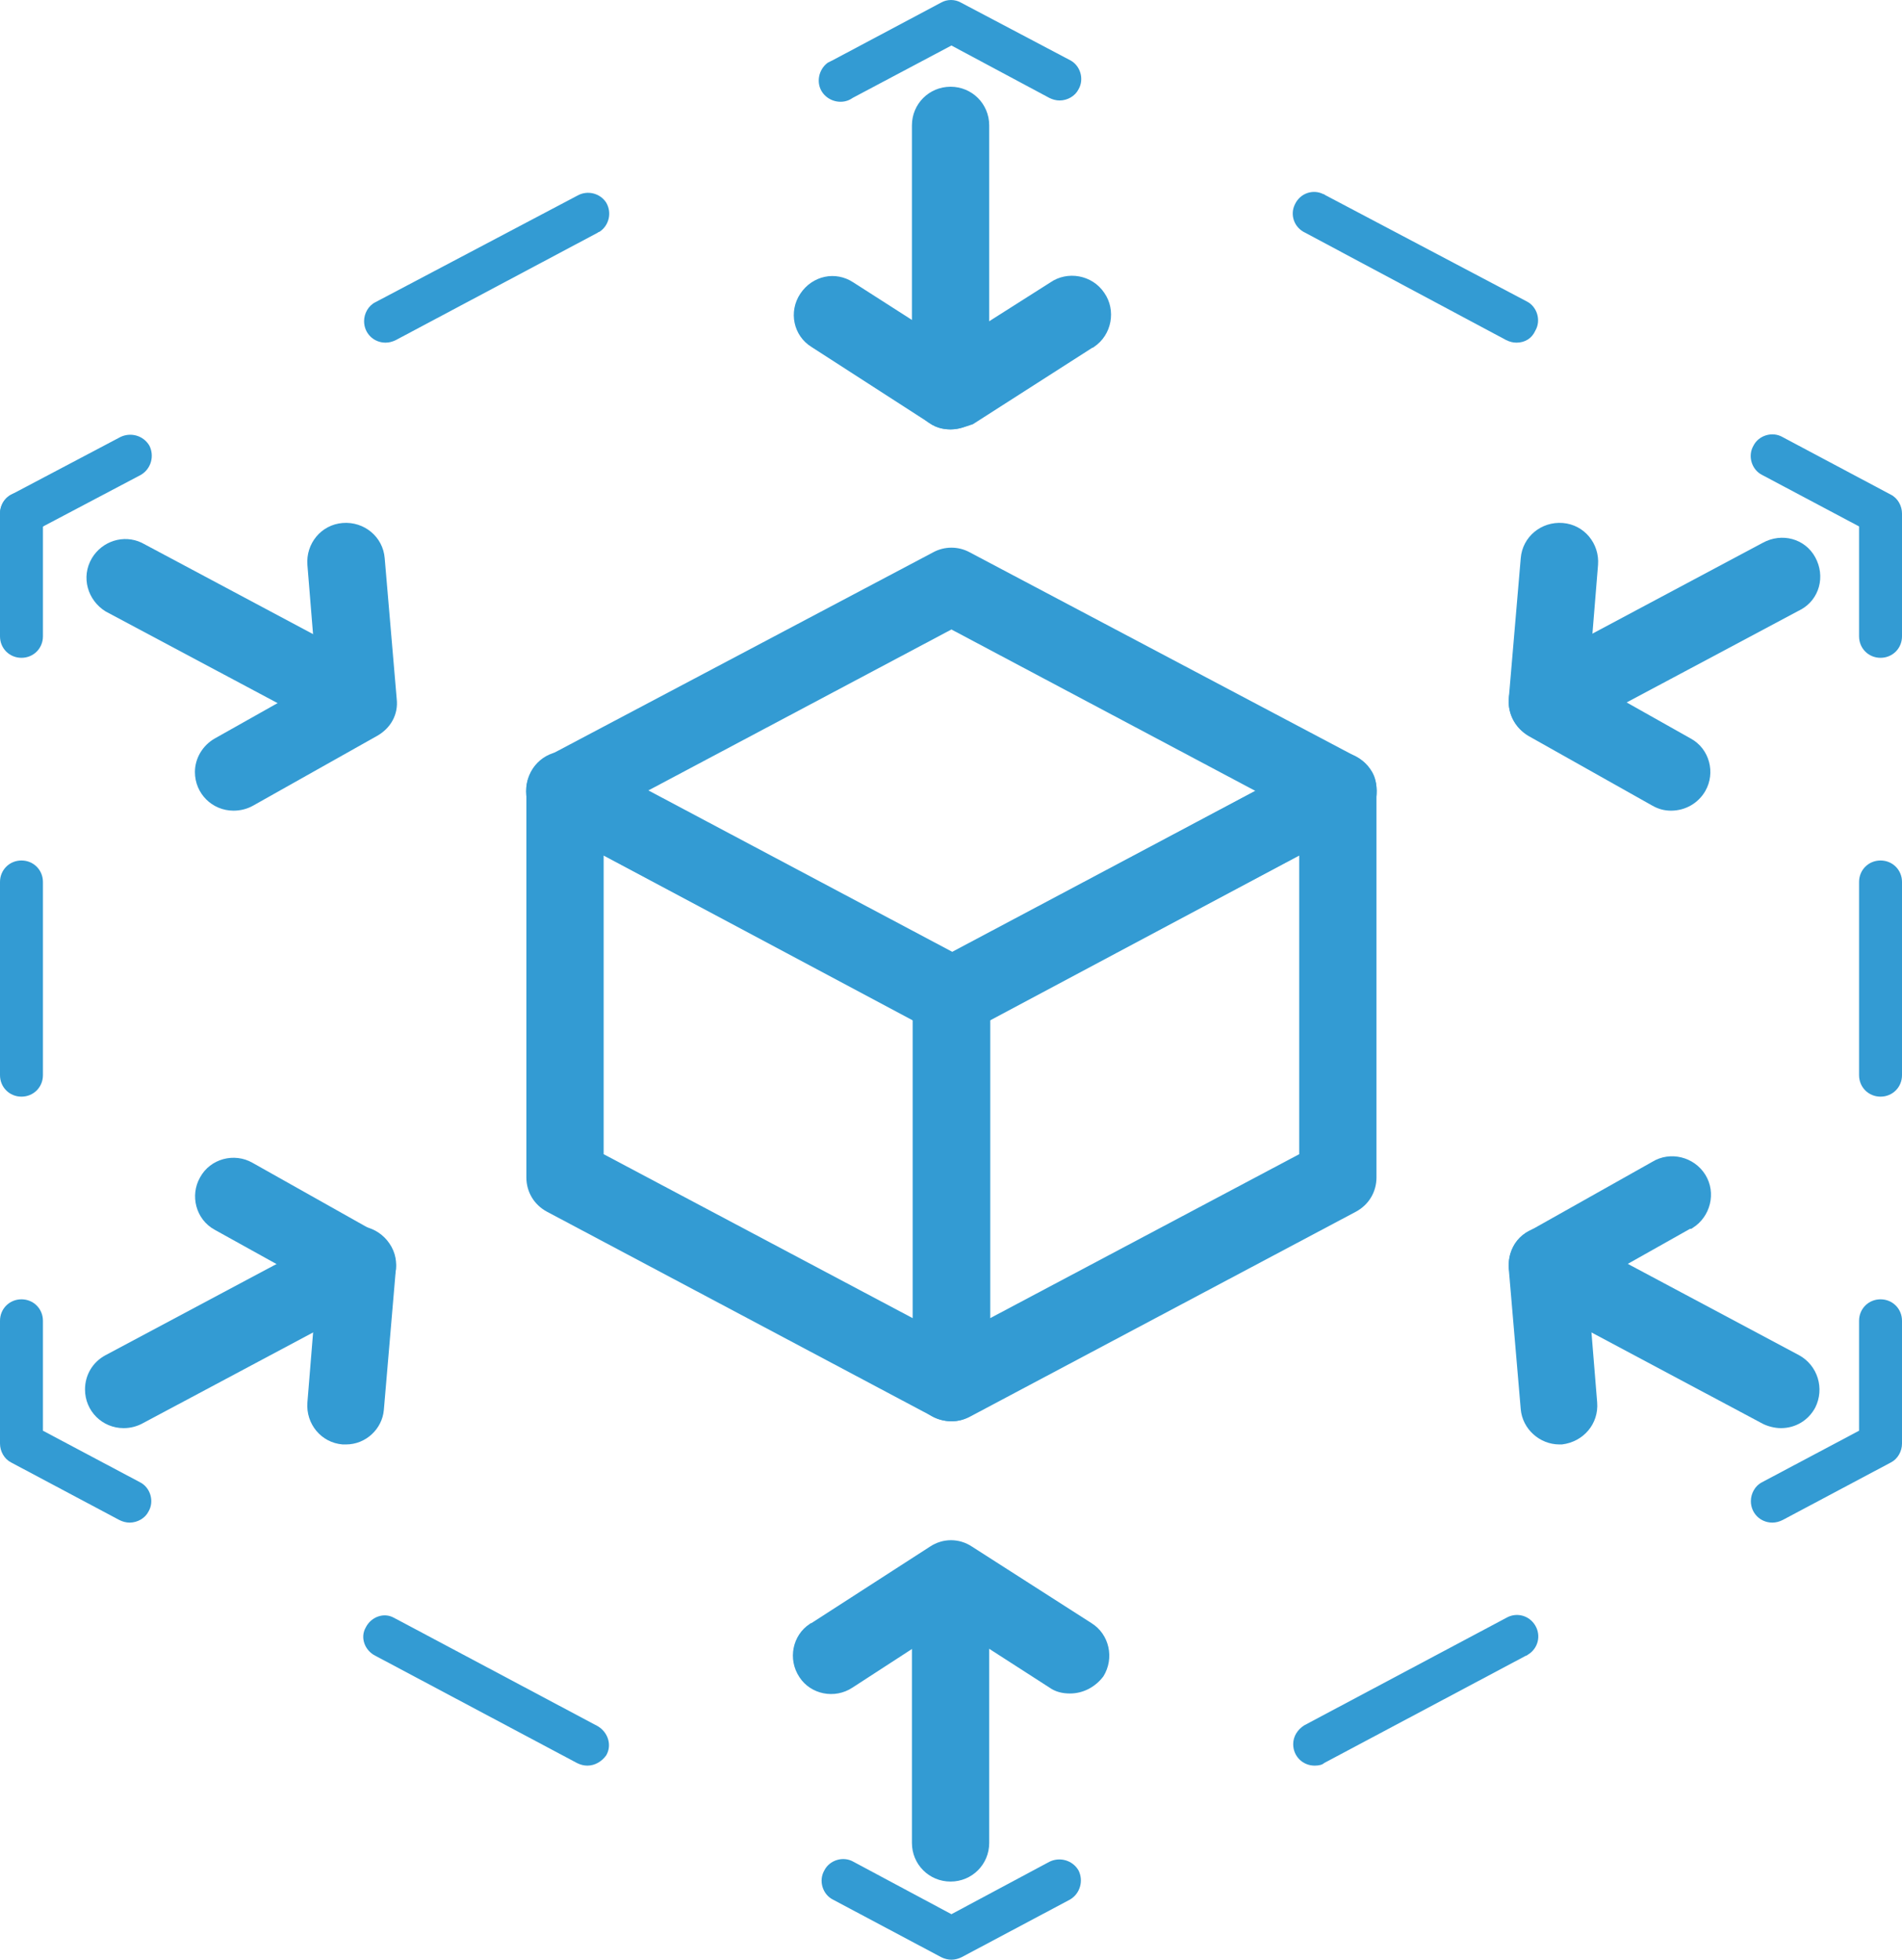 <?xml version="1.0" encoding="UTF-8"?> <svg xmlns="http://www.w3.org/2000/svg" xmlns:xlink="http://www.w3.org/1999/xlink" version="1.1" id="Layer_1" x="0px" y="0px" viewBox="0 0 221.5 228.2" style="enable-background:new 0 0 221.5 228.2;" xml:space="preserve"> <style type="text/css"> .st0{fill:#339BD3;} </style> <g id="Layer_2_1_"> <g id="Layer_1-2"> <path class="st0" d="M110.8,165.5c-0.7,0-1.5-0.2-2.1-0.5l-45-23.9c-1.5-0.8-2.4-2.3-2.4-4V92c0-2.5,2-4.5,4.4-4.5 c0.8,0,1.5,0.2,2.2,0.5l45,23.9c1.5,0.8,2.4,2.3,2.4,4v45c0,1.6-0.8,3-2.2,3.9C112.4,165.3,111.6,165.5,110.8,165.5z M70.3,134.4 l36,19.1v-34.8l-36-19.1V134.4z"></path> <path class="st0" d="M110.8,165.5c-0.8,0-1.6-0.2-2.3-0.6c-1.4-0.8-2.2-2.3-2.2-3.9v-45c0-1.7,0.9-3.2,2.4-4l45-23.9 c2.2-1.2,4.9-0.3,6.1,1.8c0.4,0.7,0.5,1.4,0.5,2.2v45c0,1.7-0.9,3.2-2.4,4l-45,23.9C112.3,165.3,111.6,165.5,110.8,165.5z M115.3,118.7v34.8l36-19.1V99.6L115.3,118.7z"></path> <path class="st0" d="M110.8,120.6c-0.7,0-1.5-0.2-2.1-0.5l-45-24c-2.2-1.1-3.1-3.9-1.9-6.1c0.4-0.8,1.1-1.5,1.9-1.9l45-23.8 c1.3-0.7,2.9-0.7,4.2,0l45,23.8c2.2,1.2,3.1,3.9,1.9,6.1c-0.4,0.8-1.1,1.5-1.9,1.9l-45,24C112.3,120.4,111.5,120.6,110.8,120.6z M75.4,92.1l35.4,18.9l35.4-18.9l-35.4-18.8L75.4,92.1z"></path> <path class="st0" d="M2.5,62.3c-1.4,0-2.5-1.1-2.5-2.5c0-0.9,0.5-1.8,1.3-2.2L14,50.9c1.2-0.6,2.7-0.2,3.4,1 c0.6,1.2,0.2,2.7-1,3.4L3.7,62C3.3,62.2,2.9,62.3,2.5,62.3z"></path> <path class="st0" d="M44.9,39.9c-1.4,0-2.5-1.1-2.5-2.5c0-0.9,0.5-1.8,1.3-2.2l23.5-12.4c1.2-0.7,2.7-0.3,3.4,0.8 c0.7,1.2,0.3,2.7-0.8,3.4c-0.1,0-0.2,0.1-0.2,0.1L46.1,39.6C45.7,39.8,45.3,39.9,44.9,39.9z"></path> <path class="st0" d="M123.4,11.7c-0.4,0-0.8-0.1-1.2-0.3l-11.4-6.1l-11.5,6.1c-1.1,0.8-2.7,0.5-3.5-0.6c-0.8-1.1-0.5-2.7,0.6-3.5 C96.6,7.2,96.8,7.1,97,7l12.6-6.7c0.7-0.4,1.6-0.4,2.3,0L124.6,7c1.2,0.6,1.7,2.2,1,3.4C125.2,11.2,124.3,11.7,123.4,11.7 L123.4,11.7z"></path> <path class="st0" d="M176.6,39.9c-0.4,0-0.8-0.1-1.2-0.3L152,27.1c-1.3-0.6-1.8-2.1-1.2-3.3c0.6-1.3,2.1-1.8,3.3-1.2 c0.1,0,0.2,0.1,0.2,0.1l23.5,12.4c1.2,0.6,1.7,2.2,1,3.4C178.4,39.4,177.6,39.9,176.6,39.9L176.6,39.9z"></path> <path class="st0" d="M219,76.6c-1.4,0-2.5-1.1-2.5-2.5V61.3l-11.3-6c-1.2-0.6-1.7-2.2-1-3.4c0.6-1.2,2.2-1.7,3.4-1l12.6,6.7 c0.8,0.4,1.3,1.3,1.3,2.2v14.3C221.5,75.5,220.4,76.6,219,76.6z"></path> <path class="st0" d="M219,127.7c-1.4,0-2.5-1.1-2.5-2.5v-22.5c0-1.4,1.1-2.5,2.5-2.5s2.5,1.1,2.5,2.5v22.5 C221.5,126.6,220.4,127.7,219,127.7z"></path> <path class="st0" d="M206.4,177.3c-1.4,0-2.5-1.1-2.5-2.5c0-0.9,0.5-1.8,1.3-2.2l11.3-6v-12.8c0-1.4,1.1-2.5,2.5-2.5 s2.5,1.1,2.5,2.5v14.3c0,0.9-0.5,1.8-1.3,2.2l-12.6,6.7C207.2,177.2,206.8,177.3,206.4,177.3z"></path> <path class="st0" d="M153.1,205.6c-1.4,0-2.5-1.1-2.5-2.5c0-0.9,0.5-1.7,1.3-2.2l23.5-12.5c1.2-0.7,2.7-0.3,3.4,0.9 c0.7,1.2,0.3,2.7-0.9,3.4c0,0-0.1,0.1-0.2,0.1l-23.5,12.5C154,205.5,153.6,205.6,153.1,205.6z"></path> <path class="st0" d="M110.8,228.2c-0.4,0-0.8-0.1-1.2-0.3L97,221.2c-1.2-0.6-1.7-2.2-1-3.4c0.6-1.2,2.2-1.7,3.4-1l11.4,6.1 l11.4-6.1c1.2-0.6,2.7-0.2,3.4,1c0.6,1.2,0.2,2.7-1,3.4l-12.6,6.7C111.6,228.1,111.2,228.2,110.8,228.2z"></path> <path class="st0" d="M68.4,205.6c-0.4,0-0.8-0.1-1.2-0.3l-23.5-12.5c-1.2-0.6-1.8-2.1-1.1-3.3c0.6-1.2,2.1-1.8,3.3-1.1 c0.1,0,0.1,0.1,0.2,0.1l23.5,12.5c1.2,0.7,1.7,2.2,1,3.4C70.1,205.1,69.3,205.6,68.4,205.6L68.4,205.6z"></path> <path class="st0" d="M15.1,177.3c-0.4,0-0.8-0.1-1.2-0.3l-12.6-6.7C0.5,169.9,0,169,0,168.1v-14.3c0-1.4,1.1-2.5,2.5-2.5 s2.5,1.1,2.5,2.5v12.8l11.3,6c1.2,0.6,1.7,2.2,1,3.4C16.9,176.8,16,177.3,15.1,177.3L15.1,177.3z"></path> <path class="st0" d="M2.5,127.7c-1.4,0-2.5-1.1-2.5-2.5v-22.5c0-1.4,1.1-2.5,2.5-2.5s2.5,1.1,2.5,2.5v22.5 C5,126.6,3.9,127.7,2.5,127.7C2.5,127.7,2.5,127.7,2.5,127.7z"></path> <path class="st0" d="M2.5,76.6c-1.4,0-2.5-1.1-2.5-2.5V59.8c0-1.4,1.1-2.5,2.5-2.5S5,58.4,5,59.8v14.3C5,75.5,3.9,76.6,2.5,76.6z"></path> <path class="st0" d="M110.7,50c-0.9,0-1.7-0.2-2.4-0.7l-13.8-8.9c-2.1-1.3-2.7-4.1-1.3-6.2s4.1-2.7,6.2-1.3l11.4,7.3l11.5-7.3 c2-1.4,4.9-0.9,6.3,1.2c1.4,2,0.9,4.9-1.2,6.3c-0.1,0.1-0.2,0.1-0.2,0.1l-13.9,8.9C112.4,49.7,111.6,50,110.7,50z"></path> <line class="st0" x1="110.7" y1="14.6" x2="110.7" y2="45.5"></line> <path class="st0" d="M110.7,50c-2.5,0-4.5-2-4.5-4.5c0,0,0,0,0,0V14.6c0-2.5,2-4.5,4.5-4.5s4.5,2,4.5,4.5v30.8 C115.2,48,113.2,50,110.7,50C110.7,50,110.7,50,110.7,50z"></path> <path class="st0" d="M194.6,94.4c-0.8,0-1.5-0.2-2.2-0.6L178,85.7c-1.5-0.9-2.4-2.5-2.3-4.3l1.4-16.4c0.2-2.5,2.4-4.3,4.9-4.1 c2.5,0.2,4.3,2.4,4.1,4.9L185,79.3l11.9,6.7c2.2,1.2,2.9,4,1.7,6.1C197.8,93.5,196.3,94.4,194.6,94.4L194.6,94.4z"></path> <line class="st0" x1="207.4" y1="67.3" x2="180.2" y2="81.8"></line> <path class="st0" d="M180.2,86.2c-2.5,0-4.5-2-4.5-4.5c0-1.7,0.9-3.2,2.4-4l27.2-14.5c2.2-1.2,4.9-0.5,6.1,1.7 c1.2,2.2,0.5,4.9-1.7,6.1c-0.1,0-0.1,0.1-0.2,0.1l-27.2,14.5C181.7,86.1,180.9,86.2,180.2,86.2z"></path> <path class="st0" d="M27.2,94.4c-2.5,0-4.5-2-4.5-4.5c0-1.6,0.9-3.1,2.3-3.9l11.9-6.7l-1.1-13.5c-0.2-2.5,1.6-4.7,4.1-4.9 s4.7,1.6,4.9,4.1l1.4,16.4c0.2,1.8-0.7,3.4-2.3,4.3l-14.4,8.1C28.8,94.2,28,94.4,27.2,94.4z"></path> <line class="st0" x1="14.4" y1="67.3" x2="41.7" y2="81.8"></line> <path class="st0" d="M41.6,86.2c-0.7,0-1.5-0.2-2.1-0.5L12.3,71.2c-2.1-1.3-2.9-4-1.6-6.2c1.2-2,3.7-2.8,5.8-1.8l27.2,14.5 c2.2,1.2,3,3.9,1.9,6.1C44.8,85.3,43.3,86.3,41.6,86.2z"></path> <path class="st0" d="M124.6,197.2c-0.9,0-1.7-0.2-2.4-0.7l-11.5-7.4l-11.4,7.4c-2.1,1.4-4.9,0.8-6.2-1.2c-1.4-2.1-0.8-4.9,1.2-6.2 c0,0,0.1-0.1,0.2-0.1l13.8-8.9c1.5-1,3.4-1,4.9,0l13.9,8.9c2.1,1.3,2.7,4.1,1.4,6.2C127.6,196.4,126.2,197.2,124.6,197.2z"></path> <line class="st0" x1="110.7" y1="214.6" x2="110.7" y2="185.7"></line> <path class="st0" d="M110.7,219.1c-2.5,0-4.5-2-4.5-4.5c0,0,0,0,0,0v-28.9c0-2.5,2-4.5,4.5-4.5s4.5,2,4.5,4.5v28.9 C115.2,217.1,113.2,219.1,110.7,219.1z"></path> <path class="st0" d="M181.6,168.2c-2.3,0-4.3-1.8-4.5-4.1l-1.4-16.4c-0.1-1.8,0.7-3.4,2.3-4.3l14.4-8.1c2.1-1.3,4.9-0.6,6.2,1.5 c1.3,2.1,0.6,4.9-1.5,6.2c-0.1,0.1-0.2,0.1-0.3,0.1l-11.9,6.7l1.1,13.5c0.2,2.5-1.6,4.6-4.1,4.9c0,0,0,0,0,0L181.6,168.2z"></path> <line class="st0" x1="207.4" y1="161.8" x2="180.2" y2="147.4"></line> <path class="st0" d="M207.4,166.3c-0.7,0-1.5-0.2-2.1-0.5l-27.2-14.5c-2.2-1.2-3-3.9-1.9-6.1s3.9-3,6.1-1.9l27.2,14.5 c2.2,1.2,3,3.9,1.9,6.1C210.6,165.4,209.1,166.3,207.4,166.3z"></path> <path class="st0" d="M40.3,168.2h-0.4c-2.5-0.2-4.3-2.4-4.1-4.9c0,0,0,0,0,0l1.1-13.5L25,143.2c-2.2-1.2-2.9-4-1.7-6.1 c1.2-2.2,4-2.9,6.1-1.7l14.4,8.1c1.5,0.9,2.4,2.6,2.3,4.3l-1.4,16.4C44.5,166.4,42.6,168.2,40.3,168.2z"></path> <line class="st0" x1="14.4" y1="161.8" x2="41.7" y2="147.4"></line> <path class="st0" d="M14.4,166.3c-2.5,0-4.5-2-4.5-4.5c0-1.7,0.9-3.2,2.4-4l27.2-14.5c2.2-1.2,4.9-0.3,6.1,1.9 c1.2,2.2,0.3,4.9-1.9,6.1l-27.2,14.5C15.9,166.1,15.2,166.3,14.4,166.3z"></path> </g> </g> </svg> 